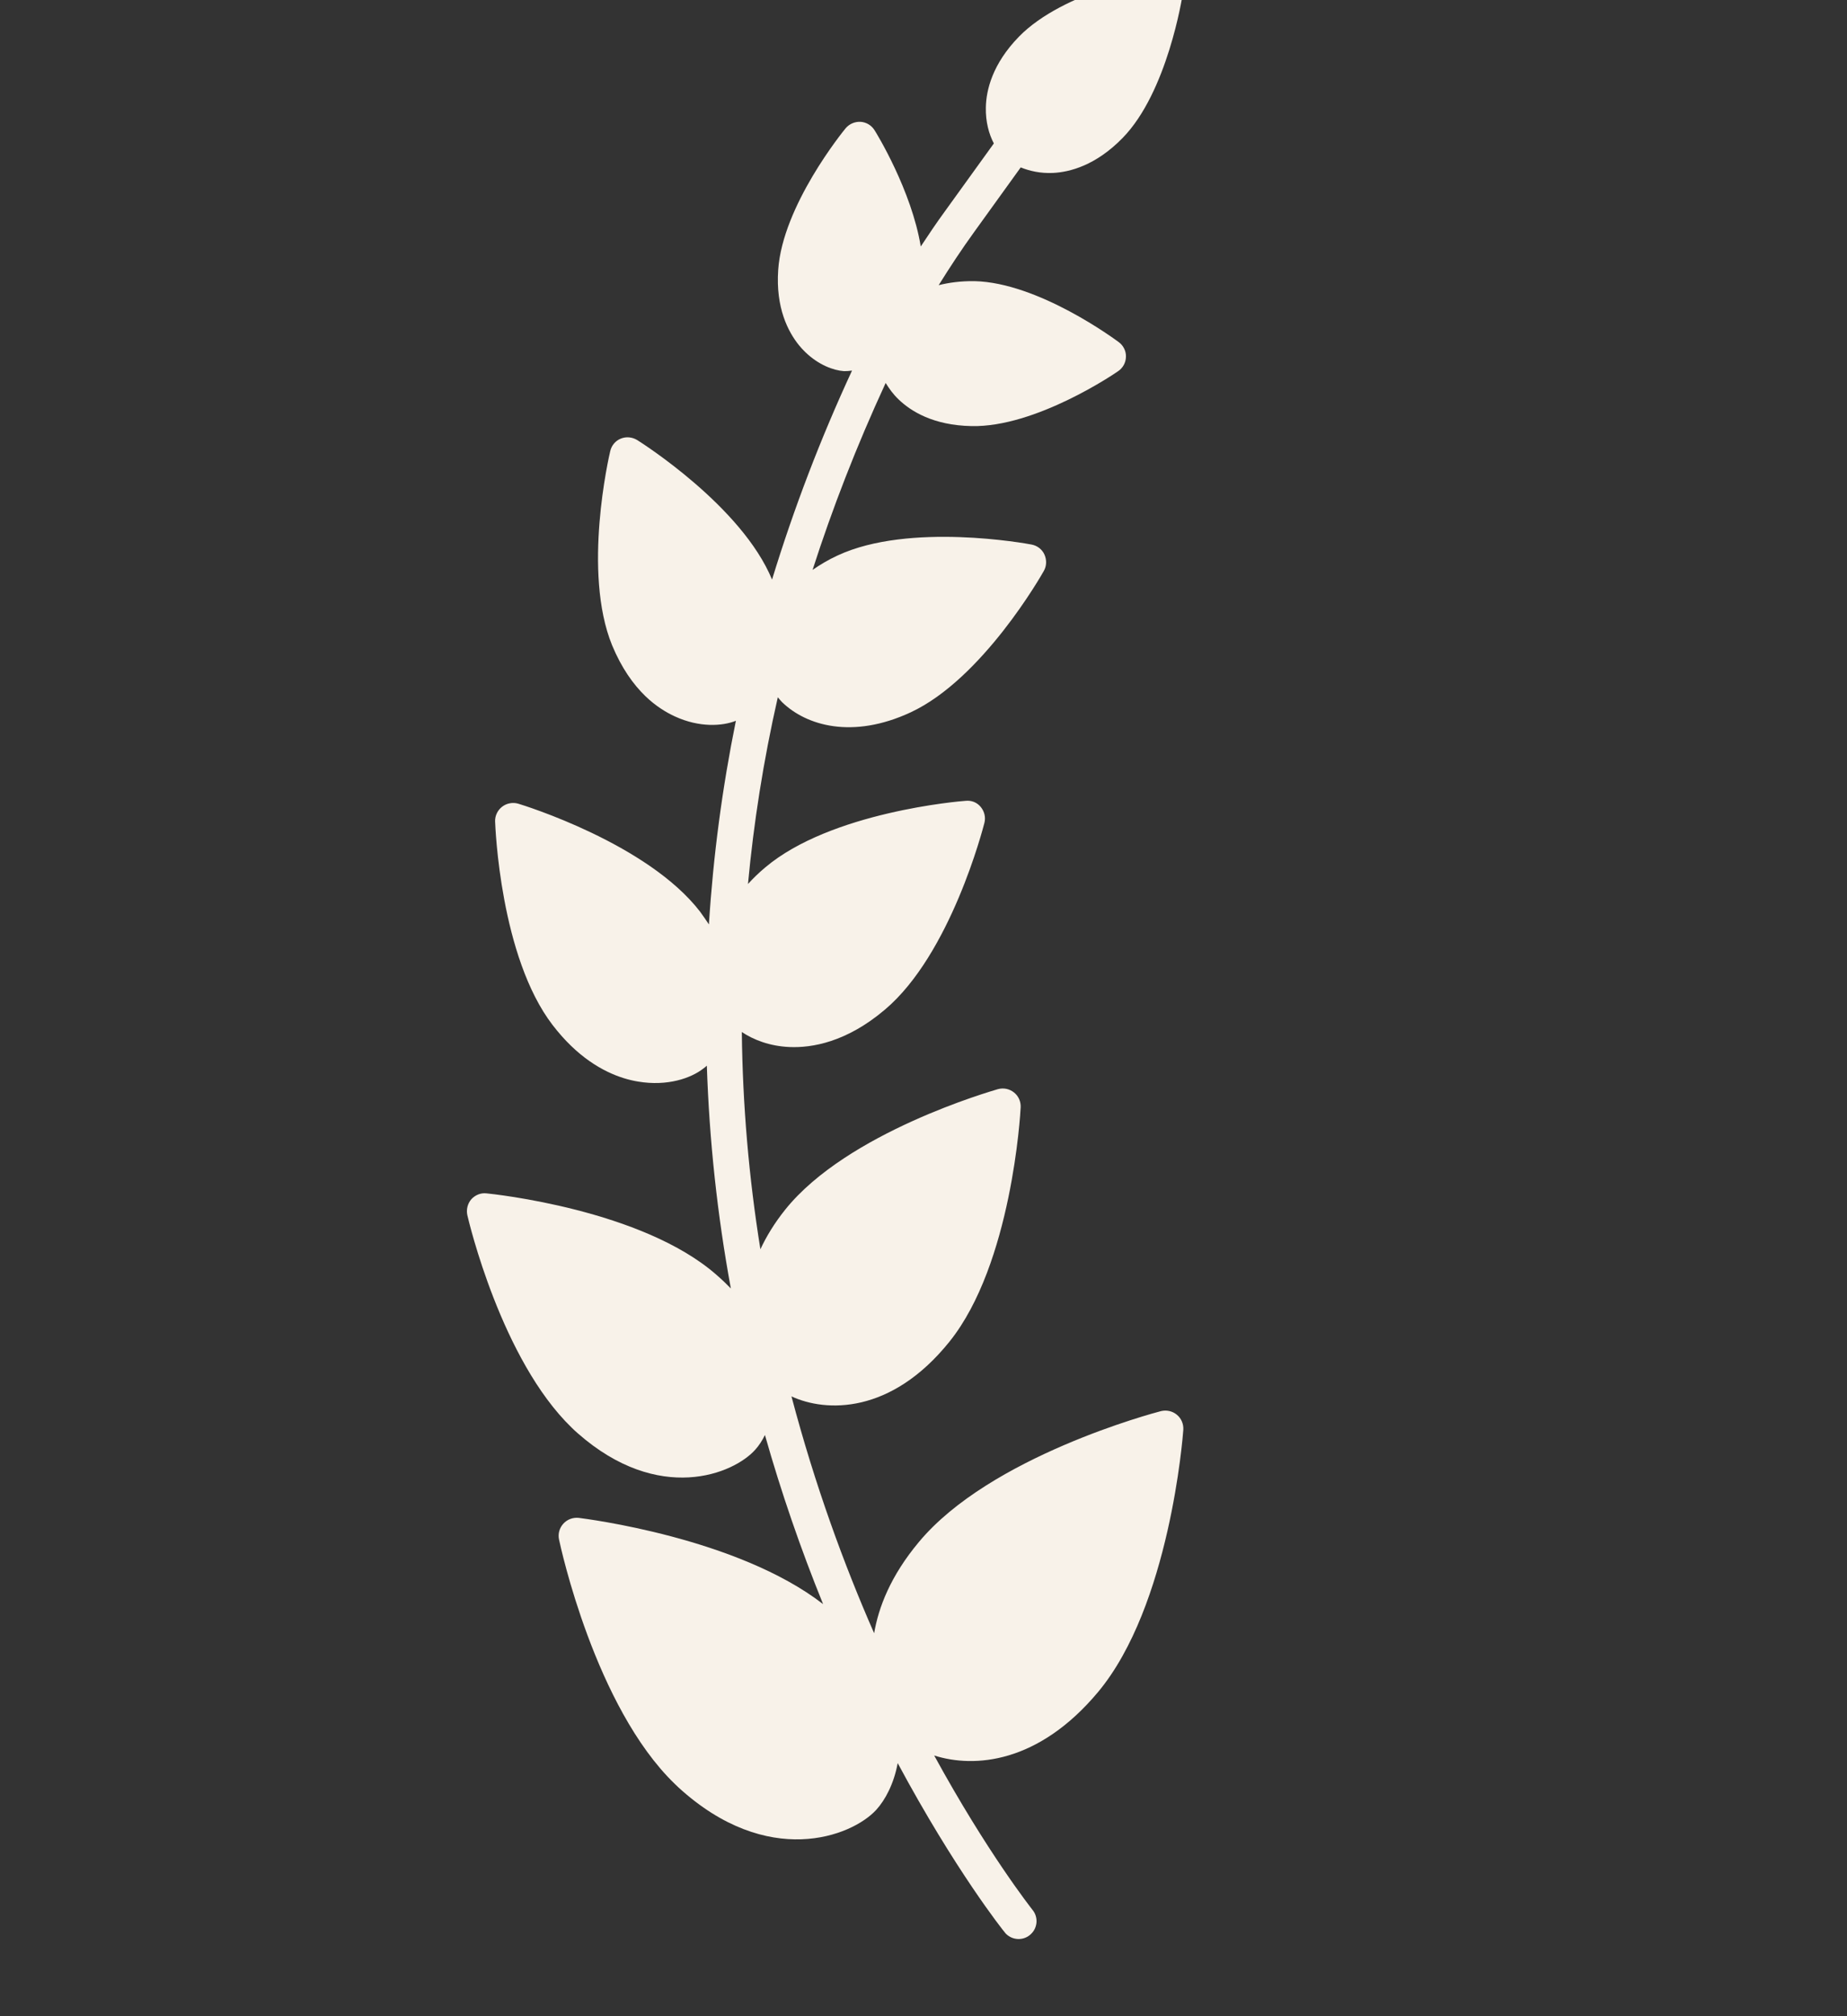 <svg width="33" height="36" viewBox="0 0 33 36" fill="none" xmlns="http://www.w3.org/2000/svg">
<rect x="0" y="0" width="33" height="36" fill="#333333" stroke="none"/>
<g clip-path="url(#clip0_1_208)">
<path d="M15.223 6.617C14.662 7.827 14.184 9.074 13.794 10.349C13.255 9.041 11.461 7.905 11.384 7.857C11.297 7.804 11.188 7.792 11.091 7.832C10.997 7.87 10.926 7.953 10.903 8.055C10.882 8.141 10.402 10.214 10.936 11.521C11.106 11.931 11.317 12.223 11.529 12.428C11.713 12.606 11.901 12.72 12.058 12.792C12.498 12.995 12.91 12.965 13.148 12.87C12.904 14.07 12.743 15.285 12.666 16.506C12.617 16.433 12.566 16.357 12.508 16.278C11.57 15.061 9.352 14.378 9.259 14.35C9.21 14.336 9.159 14.333 9.109 14.343C9.059 14.352 9.012 14.373 8.972 14.404C8.931 14.435 8.899 14.475 8.877 14.521C8.855 14.566 8.844 14.617 8.846 14.668C8.85 14.765 8.937 17.083 9.873 18.302C9.982 18.443 10.09 18.565 10.201 18.672C10.645 19.101 11.087 19.261 11.402 19.312C11.927 19.4 12.347 19.25 12.564 19.081C12.586 19.067 12.606 19.047 12.629 19.028C12.673 20.363 12.816 21.692 13.058 23.006C12.982 22.928 12.899 22.848 12.807 22.768C11.478 21.596 8.805 21.319 8.692 21.308C8.592 21.296 8.491 21.336 8.42 21.414C8.354 21.492 8.328 21.597 8.35 21.698C8.375 21.807 8.959 24.279 10.216 25.493C10.25 25.526 10.287 25.562 10.324 25.593C11.77 26.864 13.111 26.323 13.499 25.879C13.559 25.812 13.617 25.725 13.667 25.623C13.958 26.647 14.305 27.655 14.706 28.642C13.174 27.455 10.461 27.118 10.339 27.102C10.237 27.092 10.136 27.128 10.065 27.206C9.996 27.282 9.966 27.387 9.988 27.488C10.013 27.61 10.633 30.478 12.056 31.852L12.125 31.918C13.714 33.368 15.213 32.797 15.655 32.316C15.815 32.141 15.971 31.851 16.039 31.481C17.061 33.385 17.922 34.47 17.952 34.503C17.959 34.514 17.968 34.523 17.977 34.532C18.092 34.643 18.274 34.654 18.401 34.55C18.433 34.523 18.461 34.491 18.481 34.454C18.501 34.417 18.513 34.376 18.518 34.335C18.522 34.293 18.518 34.251 18.506 34.211C18.494 34.17 18.474 34.133 18.447 34.101C18.422 34.067 17.64 33.08 16.691 31.345C17.405 31.573 18.553 31.489 19.622 30.208C20.899 28.674 21.133 25.658 21.142 25.529C21.148 25.427 21.107 25.326 21.027 25.261C20.949 25.195 20.842 25.172 20.743 25.196C20.619 25.228 17.691 26.003 16.416 27.535C15.908 28.143 15.696 28.704 15.618 29.162C15.081 27.94 14.561 26.521 14.141 24.933C14.753 25.217 15.919 25.258 16.967 23.952C18.076 22.568 18.231 19.888 18.236 19.772C18.241 19.67 18.198 19.571 18.118 19.507C18.035 19.441 17.931 19.42 17.83 19.447C17.722 19.48 15.139 20.215 14.029 21.599C13.836 21.84 13.693 22.076 13.586 22.306C13.379 21.023 13.268 19.726 13.254 18.427C13.462 18.566 13.752 18.68 14.107 18.695C14.504 18.712 15.122 18.611 15.811 18.027C16.986 17.035 17.563 14.789 17.588 14.694C17.614 14.594 17.589 14.49 17.524 14.41C17.457 14.327 17.357 14.288 17.253 14.299C17.154 14.305 14.842 14.497 13.669 15.491C13.553 15.588 13.455 15.685 13.364 15.784C13.465 14.702 13.638 13.588 13.897 12.45C13.922 12.479 13.945 12.51 13.975 12.539C14.405 12.955 15.229 13.203 16.271 12.719C17.552 12.123 18.607 10.272 18.65 10.194C18.701 10.105 18.703 9.997 18.661 9.902C18.619 9.808 18.532 9.742 18.43 9.723C18.343 9.706 16.25 9.322 14.968 9.917C14.8 9.994 14.652 10.083 14.518 10.176C14.87 9.083 15.301 7.969 15.824 6.838C15.885 6.936 15.954 7.035 16.051 7.128L16.053 7.13C16.272 7.341 16.672 7.595 17.358 7.608C18.504 7.633 19.92 6.669 19.978 6.627C20.02 6.599 20.054 6.561 20.079 6.516C20.103 6.471 20.116 6.422 20.117 6.371C20.119 6.32 20.108 6.27 20.085 6.224C20.063 6.179 20.03 6.139 19.989 6.109C19.932 6.067 18.556 5.045 17.41 5.02C17.164 5.017 16.954 5.046 16.771 5.092C16.972 4.77 17.183 4.449 17.407 4.14L18.237 2.989C18.397 3.054 18.59 3.098 18.814 3.088C19.117 3.073 19.581 2.952 20.059 2.462C20.857 1.644 21.122 -0.048 21.134 -0.121C21.151 -0.221 21.117 -0.324 21.041 -0.398C20.967 -0.474 20.865 -0.501 20.764 -0.484C20.689 -0.471 19.006 -0.165 18.206 0.654C17.73 1.142 17.62 1.61 17.614 1.916C17.608 2.176 17.67 2.397 17.757 2.561L16.889 3.764C16.736 3.973 16.593 4.186 16.451 4.401C16.287 3.401 15.66 2.378 15.626 2.326C15.572 2.239 15.48 2.182 15.376 2.175C15.274 2.17 15.175 2.212 15.109 2.29C15.062 2.347 13.981 3.674 13.904 4.819C13.857 5.498 14.082 5.924 14.274 6.163C14.31 6.208 14.35 6.25 14.389 6.288C14.626 6.517 14.892 6.614 15.08 6.627C15.123 6.628 15.173 6.623 15.223 6.617Z" fill="#F8F2E9"/>
</g>
<defs>
<clipPath id="clip0_1_208">
<rect width="32" height="36" fill="white" transform="matrix(-1 0 0 1 32.5 0)"/>
</clipPath>
</defs>
</svg>
